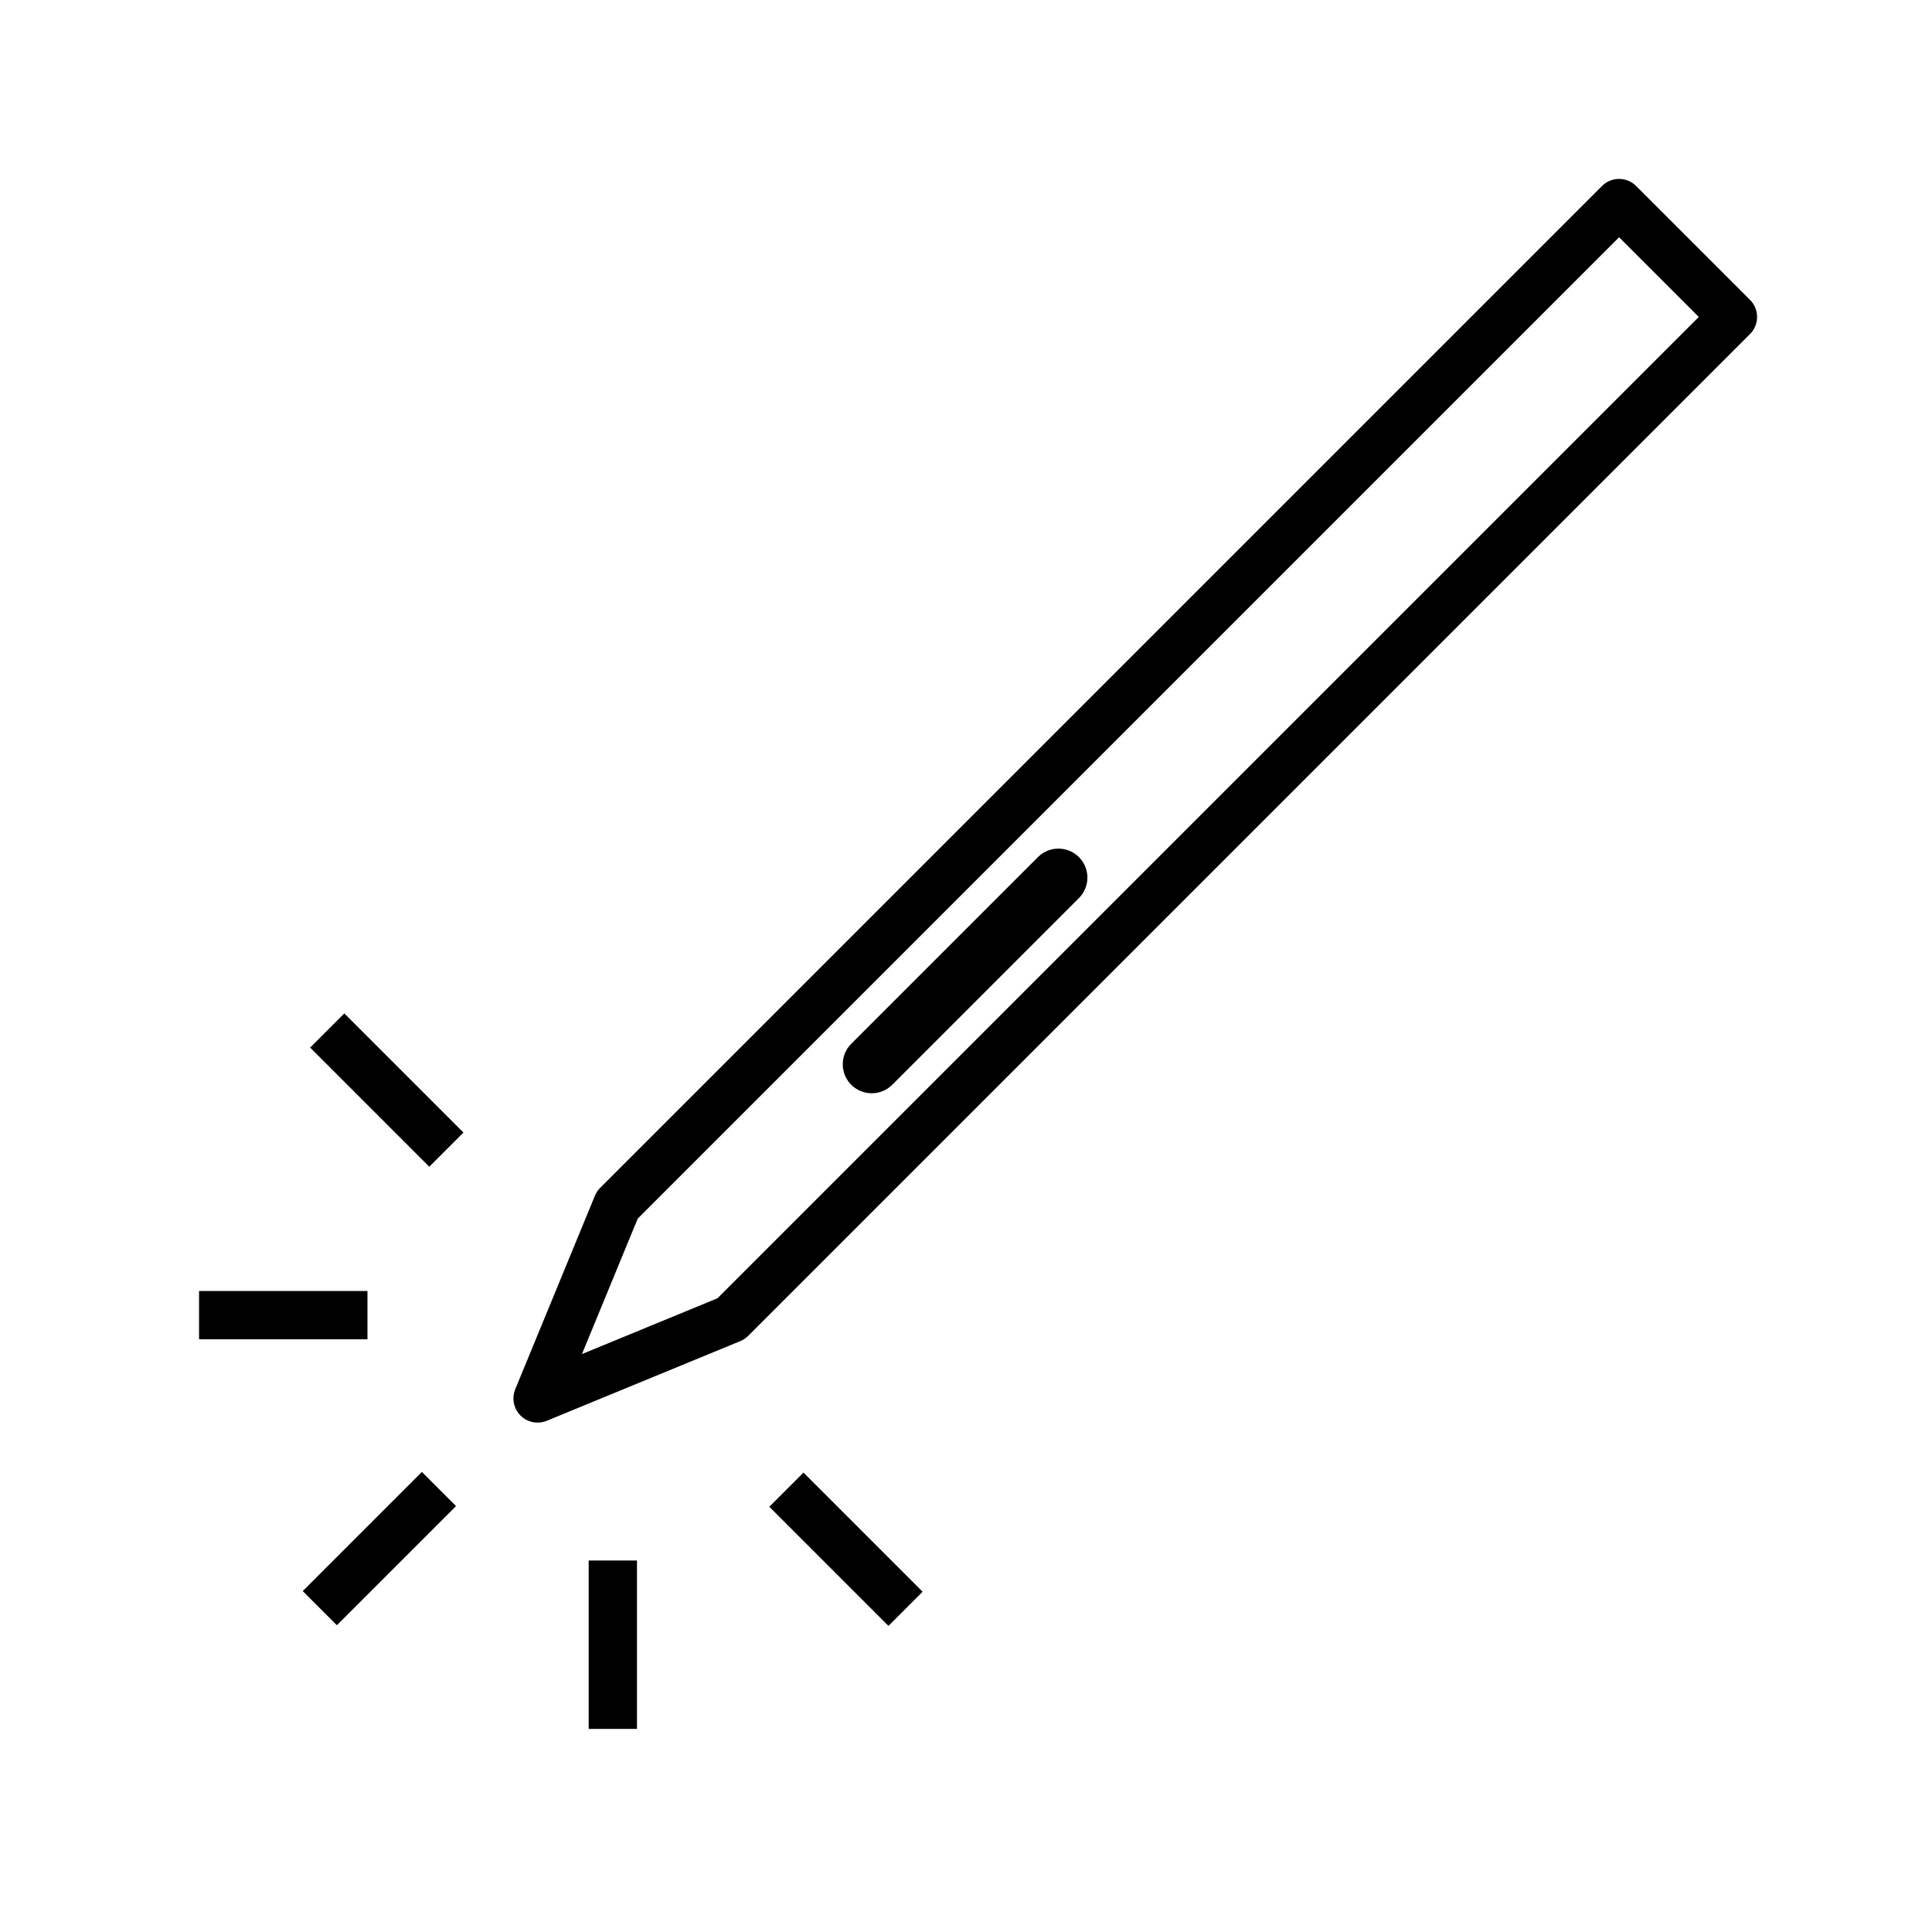 <?xml version="1.0" encoding="utf-8"?>
<!-- Generator: Adobe Illustrator 25.2.3, SVG Export Plug-In . SVG Version: 6.00 Build 0)  -->
<svg version="1.1" id="Icons" xmlns="http://www.w3.org/2000/svg" xmlns:xlink="http://www.w3.org/1999/xlink" x="0px" y="0px"
	 viewBox="0 0 60 60" style="enable-background:new 0 0 60 60;" xml:space="preserve">
<g>
	<g>
		<path d="M33.507,26.618h0c0.351,0.351,0.351,0.921,0,1.273l-5.798,5.798
			c-0.351,0.351-0.921,0.351-1.273,0l-0-0c-0.351-0.351-0.351-0.921,0-1.273
			l5.798-5.798C32.585,26.267,33.155,26.267,33.507,26.618z"/>
		
			<polygon style="fill:none;stroke:#000000;stroke-width:1.5;stroke-linecap:round;stroke-linejoin:round;stroke-miterlimit:10;" points="
			50.282,6.307 53.818,9.843 22.705,40.956 16.695,43.43 19.169,37.42 		"/>
	</g>
	<g>
		
			<line style="fill:none;stroke:#000000;stroke-width:1.5;stroke-miterlimit:10;" x1="19.032" y1="48.463" x2="19.032" y2="53.693"/>
		
			<line style="fill:none;stroke:#000000;stroke-width:1.5;stroke-miterlimit:10;" x1="13.632" y1="46.243" x2="9.932" y2="49.943"/>
		
			<line style="fill:none;stroke:#000000;stroke-width:1.5;stroke-miterlimit:10;" x1="24.422" y1="46.263" x2="28.122" y2="49.963"/>
		
			<line style="fill:none;stroke:#000000;stroke-width:1.5;stroke-miterlimit:10;" x1="10.162" y1="32.003" x2="13.862" y2="35.703"/>
		
			<line style="fill:none;stroke:#000000;stroke-width:1.5;stroke-miterlimit:10;" x1="11.412" y1="40.843" x2="6.182" y2="40.843"/>
	</g>
</g>
</svg>
